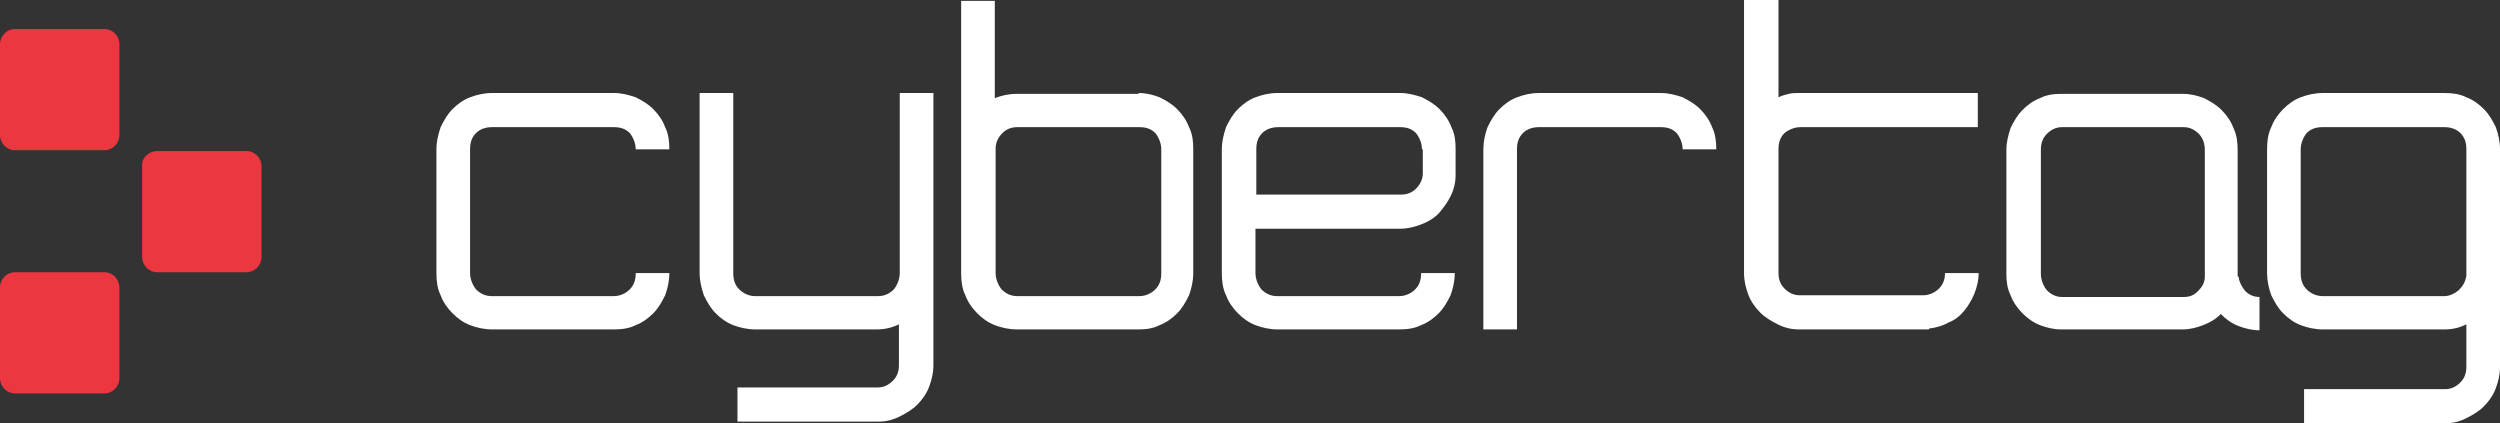 <svg width="189" height="32" viewBox="0 0 189 32" fill="none" xmlns="http://www.w3.org/2000/svg">
<rect x="0" y="0" width="189" height="32" fill="#333333" stroke="none"/>
<path d="M37.19 7.032H46.408C46.98 7.032 47.488 7.161 48.061 7.355C48.569 7.613 49.014 7.871 49.396 8.258C49.777 8.645 50.095 9.097 50.286 9.613C50.54 10.129 50.603 10.71 50.603 11.29H48.061C48.061 10.839 47.87 10.387 47.616 10.065C47.298 9.742 46.916 9.613 46.408 9.613H37.19C36.745 9.613 36.3 9.742 35.982 10.065C35.664 10.387 35.537 10.774 35.537 11.29V20.645C35.537 21.097 35.728 21.548 35.982 21.871C36.3 22.194 36.681 22.387 37.19 22.387H46.408C46.853 22.387 47.298 22.194 47.616 21.871C47.933 21.548 48.061 21.161 48.061 20.645H50.603C50.603 21.226 50.476 21.806 50.286 22.323C50.031 22.839 49.777 23.29 49.396 23.677C49.014 24.064 48.569 24.387 48.061 24.581C47.552 24.839 46.98 24.903 46.408 24.903H37.19C36.618 24.903 36.045 24.774 35.537 24.581C35.028 24.387 34.583 24.064 34.202 23.677C33.82 23.29 33.502 22.839 33.312 22.323C33.057 21.806 32.994 21.226 32.994 20.645V11.29C32.994 10.71 33.121 10.194 33.312 9.613C33.566 9.097 33.82 8.645 34.202 8.258C34.583 7.871 35.028 7.548 35.537 7.355C36.045 7.161 36.618 7.032 37.19 7.032Z" fill="white"/>
<path d="M86.077 7.032C86.649 7.032 87.157 7.161 87.666 7.355C88.175 7.613 88.62 7.871 89.001 8.258C89.382 8.645 89.7 9.097 89.891 9.613C90.145 10.129 90.209 10.645 90.209 11.226V20.645C90.209 21.226 90.082 21.806 89.891 22.323C89.637 22.839 89.382 23.29 89.001 23.677C88.62 24.065 88.175 24.387 87.666 24.581C87.157 24.839 86.649 24.903 86.077 24.903H76.859C76.287 24.903 75.714 24.774 75.206 24.581C74.697 24.387 74.252 24.065 73.871 23.677C73.489 23.29 73.171 22.839 72.981 22.323C72.727 21.806 72.663 21.226 72.663 20.645V11.29V11.161V0.065H75.206V7.419C75.714 7.226 76.223 7.097 76.859 7.097H86.077V7.032ZM87.793 11.29C87.793 10.839 87.602 10.387 87.348 10.065C87.03 9.742 86.649 9.613 86.14 9.613H76.922C76.477 9.613 76.096 9.742 75.778 10.065C75.46 10.387 75.269 10.774 75.269 11.226V11.29V20.645C75.269 21.097 75.46 21.548 75.714 21.871C76.032 22.194 76.414 22.387 76.922 22.387H86.14C86.585 22.387 87.03 22.194 87.348 21.871C87.666 21.548 87.793 21.161 87.793 20.645V11.29Z" fill="white"/>
<path d="M105.848 7.032C106.42 7.032 106.928 7.161 107.501 7.355C108.009 7.613 108.454 7.871 108.836 8.258C109.217 8.645 109.535 9.097 109.726 9.613C109.98 10.129 110.043 10.645 110.043 11.226V13.226C110.043 13.806 109.916 14.322 109.662 14.839C109.408 15.355 109.09 15.742 108.772 16.129C108.391 16.516 107.946 16.774 107.437 16.968C106.928 17.161 106.42 17.29 105.848 17.29H94.913V20.645C94.913 21.097 95.104 21.548 95.358 21.871C95.676 22.194 96.058 22.387 96.566 22.387H105.784C106.229 22.387 106.674 22.194 106.992 21.871C107.31 21.548 107.437 21.161 107.437 20.645H109.98C109.98 21.226 109.853 21.806 109.662 22.323C109.408 22.839 109.153 23.29 108.772 23.677C108.391 24.064 107.946 24.387 107.437 24.581C106.928 24.839 106.356 24.903 105.784 24.903H96.566C95.994 24.903 95.422 24.774 94.913 24.581C94.405 24.387 93.96 24.064 93.578 23.677C93.197 23.29 92.879 22.839 92.688 22.323C92.434 21.806 92.37 21.226 92.37 20.645V11.29C92.37 10.71 92.498 10.194 92.688 9.613C92.942 9.097 93.197 8.645 93.578 8.258C93.96 7.871 94.405 7.548 94.913 7.355C95.422 7.161 95.994 7.032 96.566 7.032H105.848ZM107.501 11.29C107.501 10.839 107.31 10.387 107.056 10.065C106.738 9.742 106.356 9.613 105.848 9.613H96.63C96.185 9.613 95.74 9.742 95.422 10.065C95.104 10.387 94.977 10.774 94.977 11.29V14.71H105.911C106.356 14.71 106.738 14.581 107.056 14.258C107.373 13.935 107.564 13.548 107.564 13.097V11.29H107.501Z" fill="white"/>
<path d="M116.337 7.032H125.555C126.127 7.032 126.636 7.161 127.208 7.355C127.716 7.613 128.161 7.871 128.543 8.258C128.924 8.645 129.242 9.097 129.433 9.613C129.687 10.129 129.751 10.71 129.751 11.29H127.208C127.208 10.839 127.017 10.387 126.763 10.065C126.445 9.742 126.064 9.613 125.555 9.613H116.337C115.892 9.613 115.447 9.742 115.129 10.065C114.811 10.387 114.684 10.774 114.684 11.29V24.903H112.141V11.29C112.141 10.71 112.268 10.129 112.459 9.613C112.713 9.097 112.968 8.645 113.349 8.258C113.731 7.871 114.176 7.548 114.684 7.355C115.193 7.161 115.765 7.032 116.337 7.032Z" fill="white"/>
<path d="M134.455 0V7.355C134.709 7.226 134.964 7.161 135.218 7.097C135.472 7.032 135.727 7.032 135.981 7.032H136.108H149.522V9.613H136.108C135.663 9.613 135.218 9.806 134.9 10.065C134.582 10.387 134.455 10.774 134.455 11.29V20.645C134.455 21.097 134.582 21.484 134.9 21.806C135.218 22.129 135.599 22.323 136.044 22.323H145.39C145.835 22.323 146.28 22.129 146.597 21.806C146.915 21.484 147.042 21.097 147.042 20.645H149.585C149.585 21.226 149.458 21.677 149.267 22.194C149.077 22.645 148.822 23.097 148.505 23.484C148.187 23.871 147.805 24.194 147.297 24.387C146.852 24.645 146.343 24.774 145.835 24.839V24.903H145.39H136.044H135.981C135.409 24.903 134.9 24.774 134.392 24.516C133.883 24.258 133.438 24 133.057 23.613C132.675 23.226 132.357 22.774 132.166 22.258C131.976 21.742 131.849 21.226 131.849 20.645V0H134.455Z" fill="white"/>
<path d="M169.229 20.903C169.293 21.355 169.483 21.677 169.738 22C170.056 22.323 170.437 22.452 170.818 22.452V24.968C170.246 24.968 169.738 24.839 169.229 24.645C168.721 24.452 168.275 24.129 167.894 23.742C167.513 24.129 167.068 24.387 166.559 24.581C166.05 24.774 165.542 24.903 165.033 24.903H155.815C155.243 24.903 154.735 24.774 154.226 24.581C153.717 24.387 153.272 24.064 152.891 23.677C152.51 23.29 152.192 22.839 152.001 22.323C151.747 21.806 151.683 21.29 151.683 20.71V11.355C151.683 10.774 151.81 10.258 152.001 9.677C152.255 9.161 152.51 8.71 152.891 8.323C153.272 7.936 153.717 7.613 154.226 7.419C154.735 7.161 155.243 7.097 155.815 7.097H165.033C165.605 7.097 166.114 7.226 166.623 7.419C167.131 7.677 167.576 7.936 167.958 8.323C168.339 8.71 168.657 9.161 168.848 9.677C169.102 10.194 169.166 10.774 169.166 11.355V20.71V20.903H169.229ZM166.686 11.355C166.686 10.903 166.559 10.452 166.241 10.129C165.923 9.806 165.542 9.613 165.097 9.613H155.879C155.434 9.613 155.052 9.806 154.735 10.129C154.417 10.452 154.29 10.839 154.29 11.355V20.71C154.29 21.161 154.48 21.613 154.735 21.936C155.052 22.258 155.434 22.452 155.879 22.452H165.097C165.542 22.452 165.86 22.323 166.178 22C166.495 21.677 166.686 21.355 166.686 20.903V20.839V20.774V11.355Z" fill="white"/>
<path d="M11.888 11.419H18.627C19.262 11.419 19.771 11.936 19.771 12.581V19.419C19.771 20.065 19.262 20.581 18.627 20.581H11.888C11.252 20.581 10.744 20.065 10.744 19.419V12.581C10.68 11.936 11.252 11.419 11.888 11.419Z" fill="#EC3640"/>
<path d="M1.144 2.193H7.883C8.519 2.193 9.027 2.71 9.027 3.355V10.194C9.027 10.839 8.519 11.355 7.883 11.355H1.144C0.509 11.355 0 10.839 0 10.194V3.355C0 2.71 0.509 2.193 1.144 2.193Z" fill="#EC3640"/>
<path d="M1.144 20.581H7.883C8.519 20.581 9.027 21.097 9.027 21.742V28.581C9.027 29.226 8.519 29.742 7.883 29.742H1.144C0.509 29.742 0 29.226 0 28.581V21.742C0 21.097 0.509 20.581 1.144 20.581Z" fill="#EC3640"/>
<path d="M68.022 7.032V18.323V20.645C68.022 21.097 67.832 21.548 67.577 21.871C67.259 22.194 66.878 22.387 66.369 22.387H57.088C56.643 22.387 56.198 22.194 55.88 21.871C55.562 21.548 55.435 21.161 55.435 20.645V7.032H52.892V20.645C52.892 21.226 53.019 21.742 53.21 22.323C53.464 22.839 53.718 23.29 54.1 23.677C54.481 24.064 54.926 24.387 55.435 24.581C55.944 24.774 56.516 24.903 57.088 24.903H66.306C66.878 24.903 67.45 24.774 67.959 24.516V27.613C67.959 28.064 67.832 28.452 67.514 28.774C67.196 29.097 66.814 29.29 66.369 29.29H55.753V31.871H66.433C67.005 31.871 67.514 31.742 68.022 31.484C68.531 31.226 68.976 30.968 69.357 30.581C69.739 30.194 70.056 29.742 70.247 29.226C70.438 28.71 70.565 28.194 70.565 27.613V20.645V18.323V7.032H68.022Z" fill="white"/>
<path d="M188.682 9.613C188.428 9.097 188.174 8.645 187.792 8.258C187.411 7.871 186.966 7.548 186.457 7.355C185.949 7.097 185.376 7.032 184.804 7.032H175.586C175.014 7.032 174.442 7.161 173.933 7.355C173.425 7.548 172.98 7.871 172.598 8.258C172.217 8.645 171.899 9.097 171.708 9.613C171.454 10.129 171.391 10.71 171.391 11.29V20.645C171.391 21.226 171.518 21.806 171.708 22.323C171.963 22.839 172.217 23.29 172.598 23.677C172.98 24.064 173.425 24.387 173.933 24.581C174.442 24.774 175.014 24.903 175.586 24.903H184.804C185.44 24.903 185.949 24.774 186.457 24.516V24.581V27.742C186.457 28.194 186.33 28.581 186.012 28.903C185.694 29.226 185.313 29.419 184.868 29.419H174.188V32H184.868C185.44 32 185.949 31.871 186.457 31.613C186.966 31.355 187.411 31.097 187.792 30.71C188.174 30.323 188.491 29.871 188.682 29.355C188.873 28.839 189 28.323 189 27.742V26.387V21.032V20.774V20.645V11.29C189 10.71 188.873 10.129 188.682 9.613ZM185.885 21.936C185.567 22.194 185.186 22.387 184.804 22.387H175.586C175.141 22.387 174.696 22.194 174.378 21.871C174.061 21.548 173.933 21.161 173.933 20.645V11.29C173.933 10.839 174.124 10.387 174.378 10.065C174.696 9.742 175.078 9.613 175.586 9.613H184.804C185.249 9.613 185.694 9.742 186.012 10.065C186.33 10.387 186.457 10.774 186.457 11.29V20.645V20.839C186.394 21.29 186.203 21.613 185.885 21.936Z" fill="white"/>
</svg>
